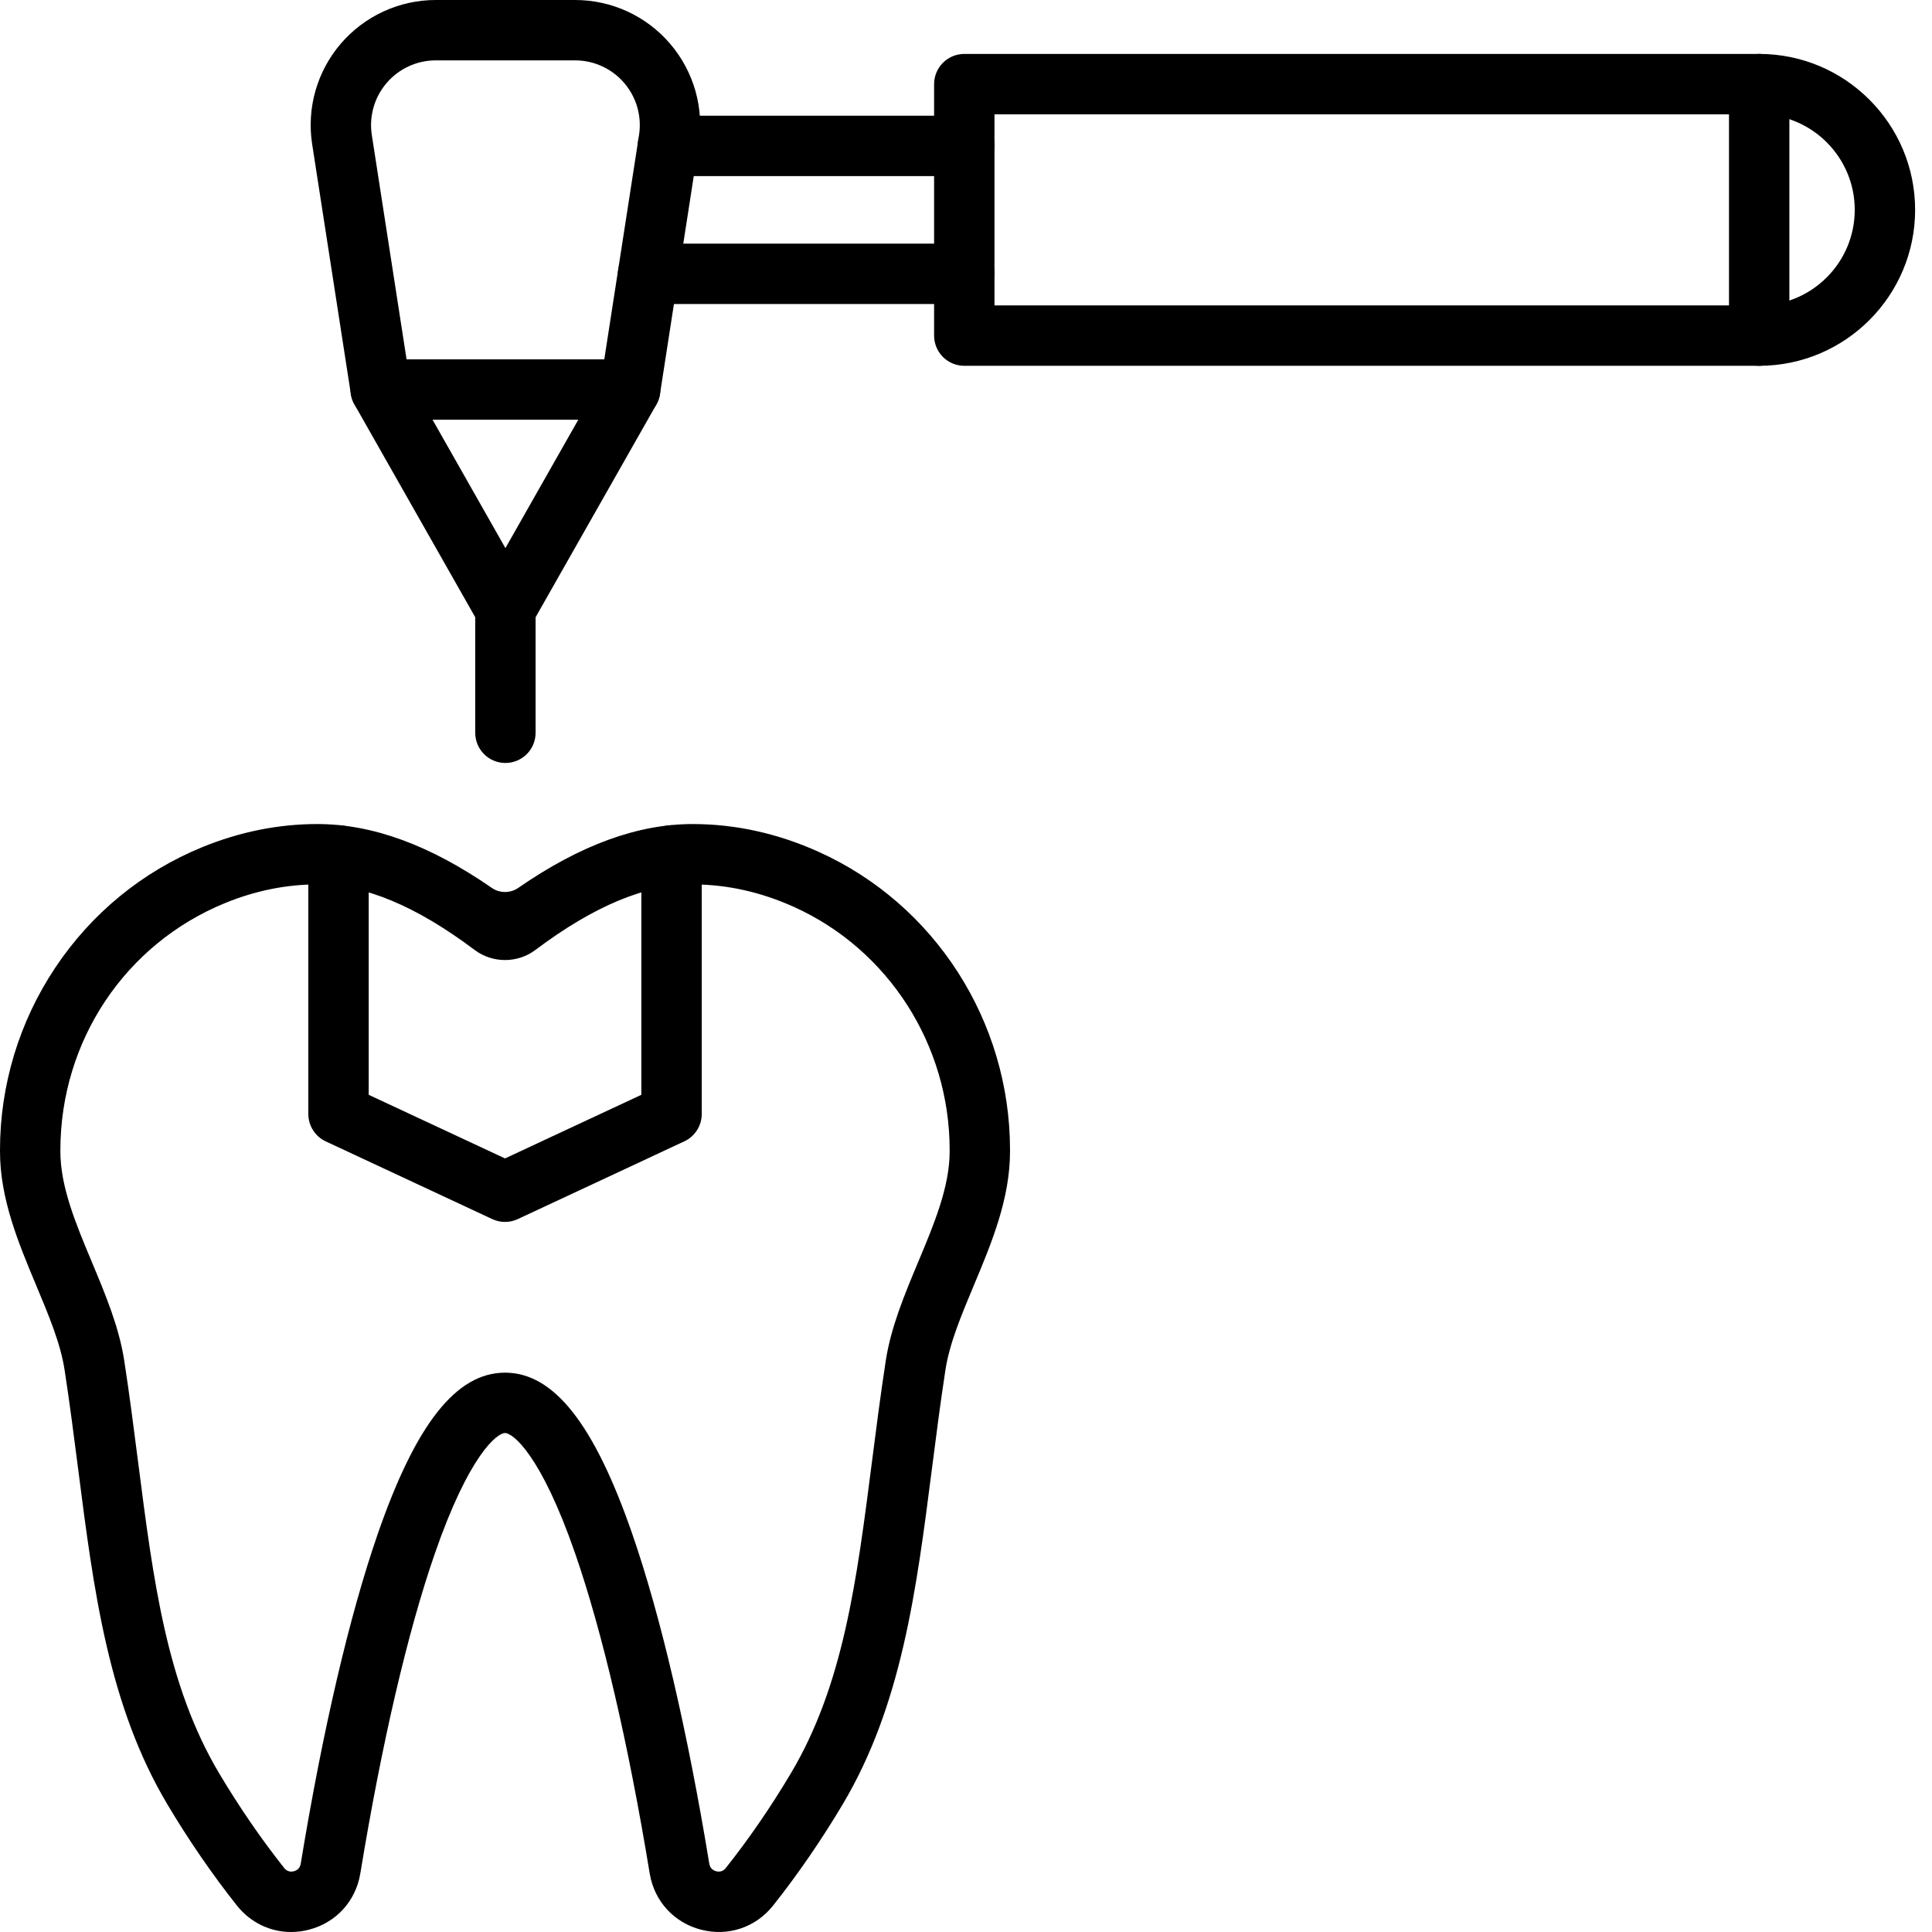 <?xml version="1.0" encoding="UTF-8"?> <svg xmlns="http://www.w3.org/2000/svg" width="80" height="80" viewBox="0 0 80 80" fill="none"><g clip-path="url(#clip0_1316_132)"><path fill-rule="evenodd" clip-rule="evenodd" d="M12.053 80C11.189 80 10.371 79.611 9.809 78.903C8.788 77.615 7.821 76.209 6.936 74.724C4.488 70.617 3.88 65.867 3.237 60.837C3.066 59.5 2.888 58.117 2.674 56.721C2.507 55.633 2.019 54.468 1.502 53.233C0.764 51.469 7.41661e-08 49.645 7.41661e-08 47.675V47.619C-0 44.932 0.796 42.306 2.287 40.071C3.788 37.818 5.897 36.09 8.387 35.074C9.935 34.442 11.533 34.122 13.136 34.122C15.421 34.122 17.793 34.988 20.363 36.765C20.524 36.877 20.716 36.936 20.912 36.936C21.108 36.936 21.299 36.877 21.46 36.765C24.031 34.988 26.403 34.122 28.687 34.122C30.456 34.122 32.213 34.511 33.91 35.278C38.711 37.447 41.817 42.284 41.823 47.601V47.675C41.823 49.645 41.06 51.469 40.321 53.233C39.804 54.468 39.316 55.633 39.149 56.721C38.935 58.117 38.758 59.5 38.587 60.837C37.943 65.867 37.335 70.617 34.888 74.724C34.002 76.209 33.035 77.615 32.014 78.903C31.294 79.811 30.15 80.195 29.028 79.904C27.906 79.613 27.091 78.721 26.903 77.576C26.015 72.177 24.949 67.599 23.821 64.339C22.401 60.237 21.239 59.339 20.912 59.339C20.584 59.339 19.422 60.237 18.002 64.339C16.874 67.599 15.808 72.177 14.92 77.576C14.732 78.721 13.918 79.613 12.795 79.904C12.553 79.967 12.304 80 12.053 80ZM13.136 36.622C11.858 36.622 10.578 36.88 9.331 37.389C5.185 39.081 2.504 43.097 2.5 47.622V47.675C2.5 49.143 3.135 50.661 3.808 52.268C4.36 53.587 4.931 54.95 5.145 56.342C5.364 57.769 5.543 59.167 5.716 60.519C6.352 65.49 6.902 69.784 9.083 73.443C9.912 74.834 10.815 76.148 11.768 77.35C11.898 77.513 12.057 77.513 12.168 77.484C12.279 77.455 12.419 77.377 12.453 77.17C13.364 71.633 14.466 66.913 15.64 63.522C17.218 58.962 18.893 56.839 20.912 56.839C22.93 56.839 24.605 58.962 26.183 63.522C27.357 66.913 28.459 71.633 29.37 77.17C29.404 77.377 29.544 77.455 29.655 77.484C29.766 77.513 29.925 77.513 30.055 77.349C31.008 76.148 31.911 74.834 32.74 73.443C34.921 69.784 35.471 65.49 36.107 60.519C36.28 59.167 36.459 57.769 36.678 56.341C36.892 54.95 37.463 53.587 38.015 52.268C38.688 50.661 39.323 49.143 39.323 47.675V47.605C39.318 43.266 36.789 39.322 32.881 37.556C31.509 36.936 30.099 36.622 28.687 36.622C26.731 36.622 24.599 37.51 22.169 39.336C21.429 39.892 20.395 39.892 19.654 39.336C17.224 37.51 15.092 36.622 13.136 36.622Z" fill="black"></path><path fill-rule="evenodd" clip-rule="evenodd" d="M20.912 50.597C20.731 50.597 20.551 50.558 20.383 50.48L13.488 47.262C13.272 47.161 13.09 47.001 12.962 46.8C12.835 46.6 12.767 46.367 12.767 46.129V35.421C12.767 35.089 12.898 34.771 13.133 34.537C13.367 34.303 13.685 34.171 14.017 34.171C14.348 34.171 14.666 34.303 14.9 34.537C15.135 34.771 15.267 35.089 15.267 35.421V45.333L20.912 47.968L26.557 45.333V35.421C26.557 35.089 26.688 34.771 26.923 34.537C27.157 34.303 27.475 34.171 27.807 34.171C28.138 34.171 28.456 34.303 28.691 34.537C28.925 34.771 29.057 35.089 29.057 35.421V46.129C29.057 46.367 28.989 46.6 28.861 46.8C28.733 47.001 28.551 47.161 28.335 47.261L21.44 50.48C21.275 50.557 21.094 50.597 20.912 50.597ZM26.093 17.381H15.764C15.466 17.381 15.177 17.274 14.951 17.08C14.724 16.886 14.574 16.617 14.529 16.322L12.926 5.973C12.811 5.234 12.857 4.48 13.062 3.761C13.267 3.042 13.625 2.376 14.111 1.809C14.598 1.242 15.201 0.786 15.88 0.474C16.558 0.161 17.297 -0 18.044 6.65422e-07H23.813C24.56 -0 25.299 0.161 25.977 0.473C26.656 0.786 27.26 1.241 27.746 1.809C28.232 2.376 28.59 3.042 28.795 3.761C29 4.48 29.046 5.234 28.931 5.973L27.328 16.322C27.283 16.617 27.133 16.886 26.907 17.08C26.68 17.274 26.392 17.381 26.093 17.381ZM16.835 14.881H25.022L26.461 5.59C26.581 4.816 26.357 4.031 25.847 3.436C25.338 2.841 24.596 2.5 23.813 2.5H18.044C17.261 2.5 16.519 2.841 16.01 3.436C15.5 4.031 15.276 4.816 15.396 5.59L16.835 14.881ZM72.844 15.147H39.929C39.597 15.147 39.279 15.015 39.045 14.781C38.811 14.546 38.679 14.229 38.679 13.897V3.483C38.679 3.152 38.811 2.834 39.045 2.6C39.279 2.365 39.597 2.233 39.929 2.233H72.844C76.405 2.233 79.301 5.13 79.301 8.69C79.301 12.251 76.404 15.147 72.844 15.147ZM41.179 12.647H72.844C75.026 12.647 76.801 10.872 76.801 8.69C76.801 6.508 75.026 4.733 72.844 4.733H41.179V12.647Z" fill="black"></path><path fill-rule="evenodd" clip-rule="evenodd" d="M39.929 12.589H26.835C26.504 12.589 26.186 12.458 25.951 12.223C25.717 11.989 25.585 11.671 25.585 11.339C25.585 11.008 25.717 10.69 25.951 10.456C26.186 10.221 26.504 10.089 26.835 10.089H39.928C40.093 10.089 40.255 10.122 40.407 10.184C40.558 10.247 40.696 10.339 40.812 10.455C40.928 10.572 41.02 10.709 41.083 10.861C41.146 11.012 41.178 11.175 41.178 11.339C41.178 11.503 41.146 11.666 41.083 11.818C41.021 11.969 40.928 12.107 40.812 12.223C40.696 12.339 40.559 12.431 40.407 12.494C40.255 12.557 40.093 12.589 39.929 12.589ZM39.929 7.291H27.656C27.492 7.291 27.329 7.259 27.177 7.196C27.026 7.133 26.888 7.041 26.772 6.925C26.656 6.809 26.564 6.671 26.501 6.519C26.438 6.368 26.406 6.205 26.406 6.041C26.406 5.877 26.438 5.714 26.501 5.563C26.564 5.411 26.656 5.273 26.772 5.157C26.888 5.041 27.026 4.949 27.177 4.886C27.329 4.823 27.492 4.791 27.656 4.791H39.929C40.26 4.791 40.578 4.923 40.812 5.157C41.047 5.392 41.179 5.709 41.179 6.041C41.179 6.373 41.047 6.69 40.812 6.925C40.578 7.159 40.26 7.291 39.929 7.291ZM20.928 26.478C20.707 26.478 20.49 26.419 20.299 26.308C20.108 26.197 19.95 26.037 19.841 25.845L14.677 16.748C14.596 16.605 14.543 16.448 14.523 16.285C14.503 16.122 14.515 15.957 14.559 15.798C14.602 15.64 14.677 15.492 14.777 15.363C14.878 15.233 15.004 15.125 15.146 15.043C15.289 14.963 15.447 14.91 15.61 14.89C15.772 14.87 15.938 14.882 16.096 14.925C16.254 14.969 16.402 15.043 16.532 15.144C16.661 15.245 16.77 15.371 16.851 15.513L20.928 22.696L25.006 15.513C25.087 15.371 25.195 15.245 25.325 15.144C25.454 15.043 25.602 14.969 25.761 14.925C25.919 14.882 26.084 14.87 26.247 14.89C26.41 14.91 26.567 14.963 26.71 15.043C26.853 15.125 26.978 15.233 27.079 15.363C27.18 15.492 27.254 15.64 27.298 15.798C27.342 15.957 27.354 16.122 27.334 16.285C27.313 16.448 27.261 16.605 27.18 16.748L22.015 25.845C21.906 26.037 21.748 26.197 21.557 26.308C21.366 26.419 21.149 26.478 20.928 26.478Z" fill="black"></path><path fill-rule="evenodd" clip-rule="evenodd" d="M20.928 31.593C20.596 31.593 20.278 31.462 20.044 31.227C19.809 30.993 19.678 30.675 19.678 30.343V25.228C19.678 24.896 19.809 24.578 20.044 24.344C20.278 24.11 20.596 23.978 20.928 23.978C21.259 23.978 21.577 24.11 21.812 24.344C22.046 24.578 22.178 24.896 22.178 25.228V30.343C22.178 30.675 22.046 30.993 21.812 31.227C21.577 31.462 21.259 31.593 20.928 31.593ZM72.844 15.147C72.512 15.147 72.194 15.015 71.96 14.781C71.725 14.546 71.594 14.228 71.594 13.897V3.483C71.594 3.152 71.725 2.834 71.96 2.6C72.194 2.365 72.512 2.233 72.844 2.233C73.175 2.233 73.493 2.365 73.728 2.6C73.962 2.834 74.094 3.152 74.094 3.483V13.897C74.094 14.228 73.962 14.546 73.728 14.781C73.493 15.015 73.175 15.147 72.844 15.147Z" fill="black"></path></g><defs><clipPath id="clip0_1316_132"><rect width="80" height="80" fill="white"></rect></clipPath></defs></svg> 